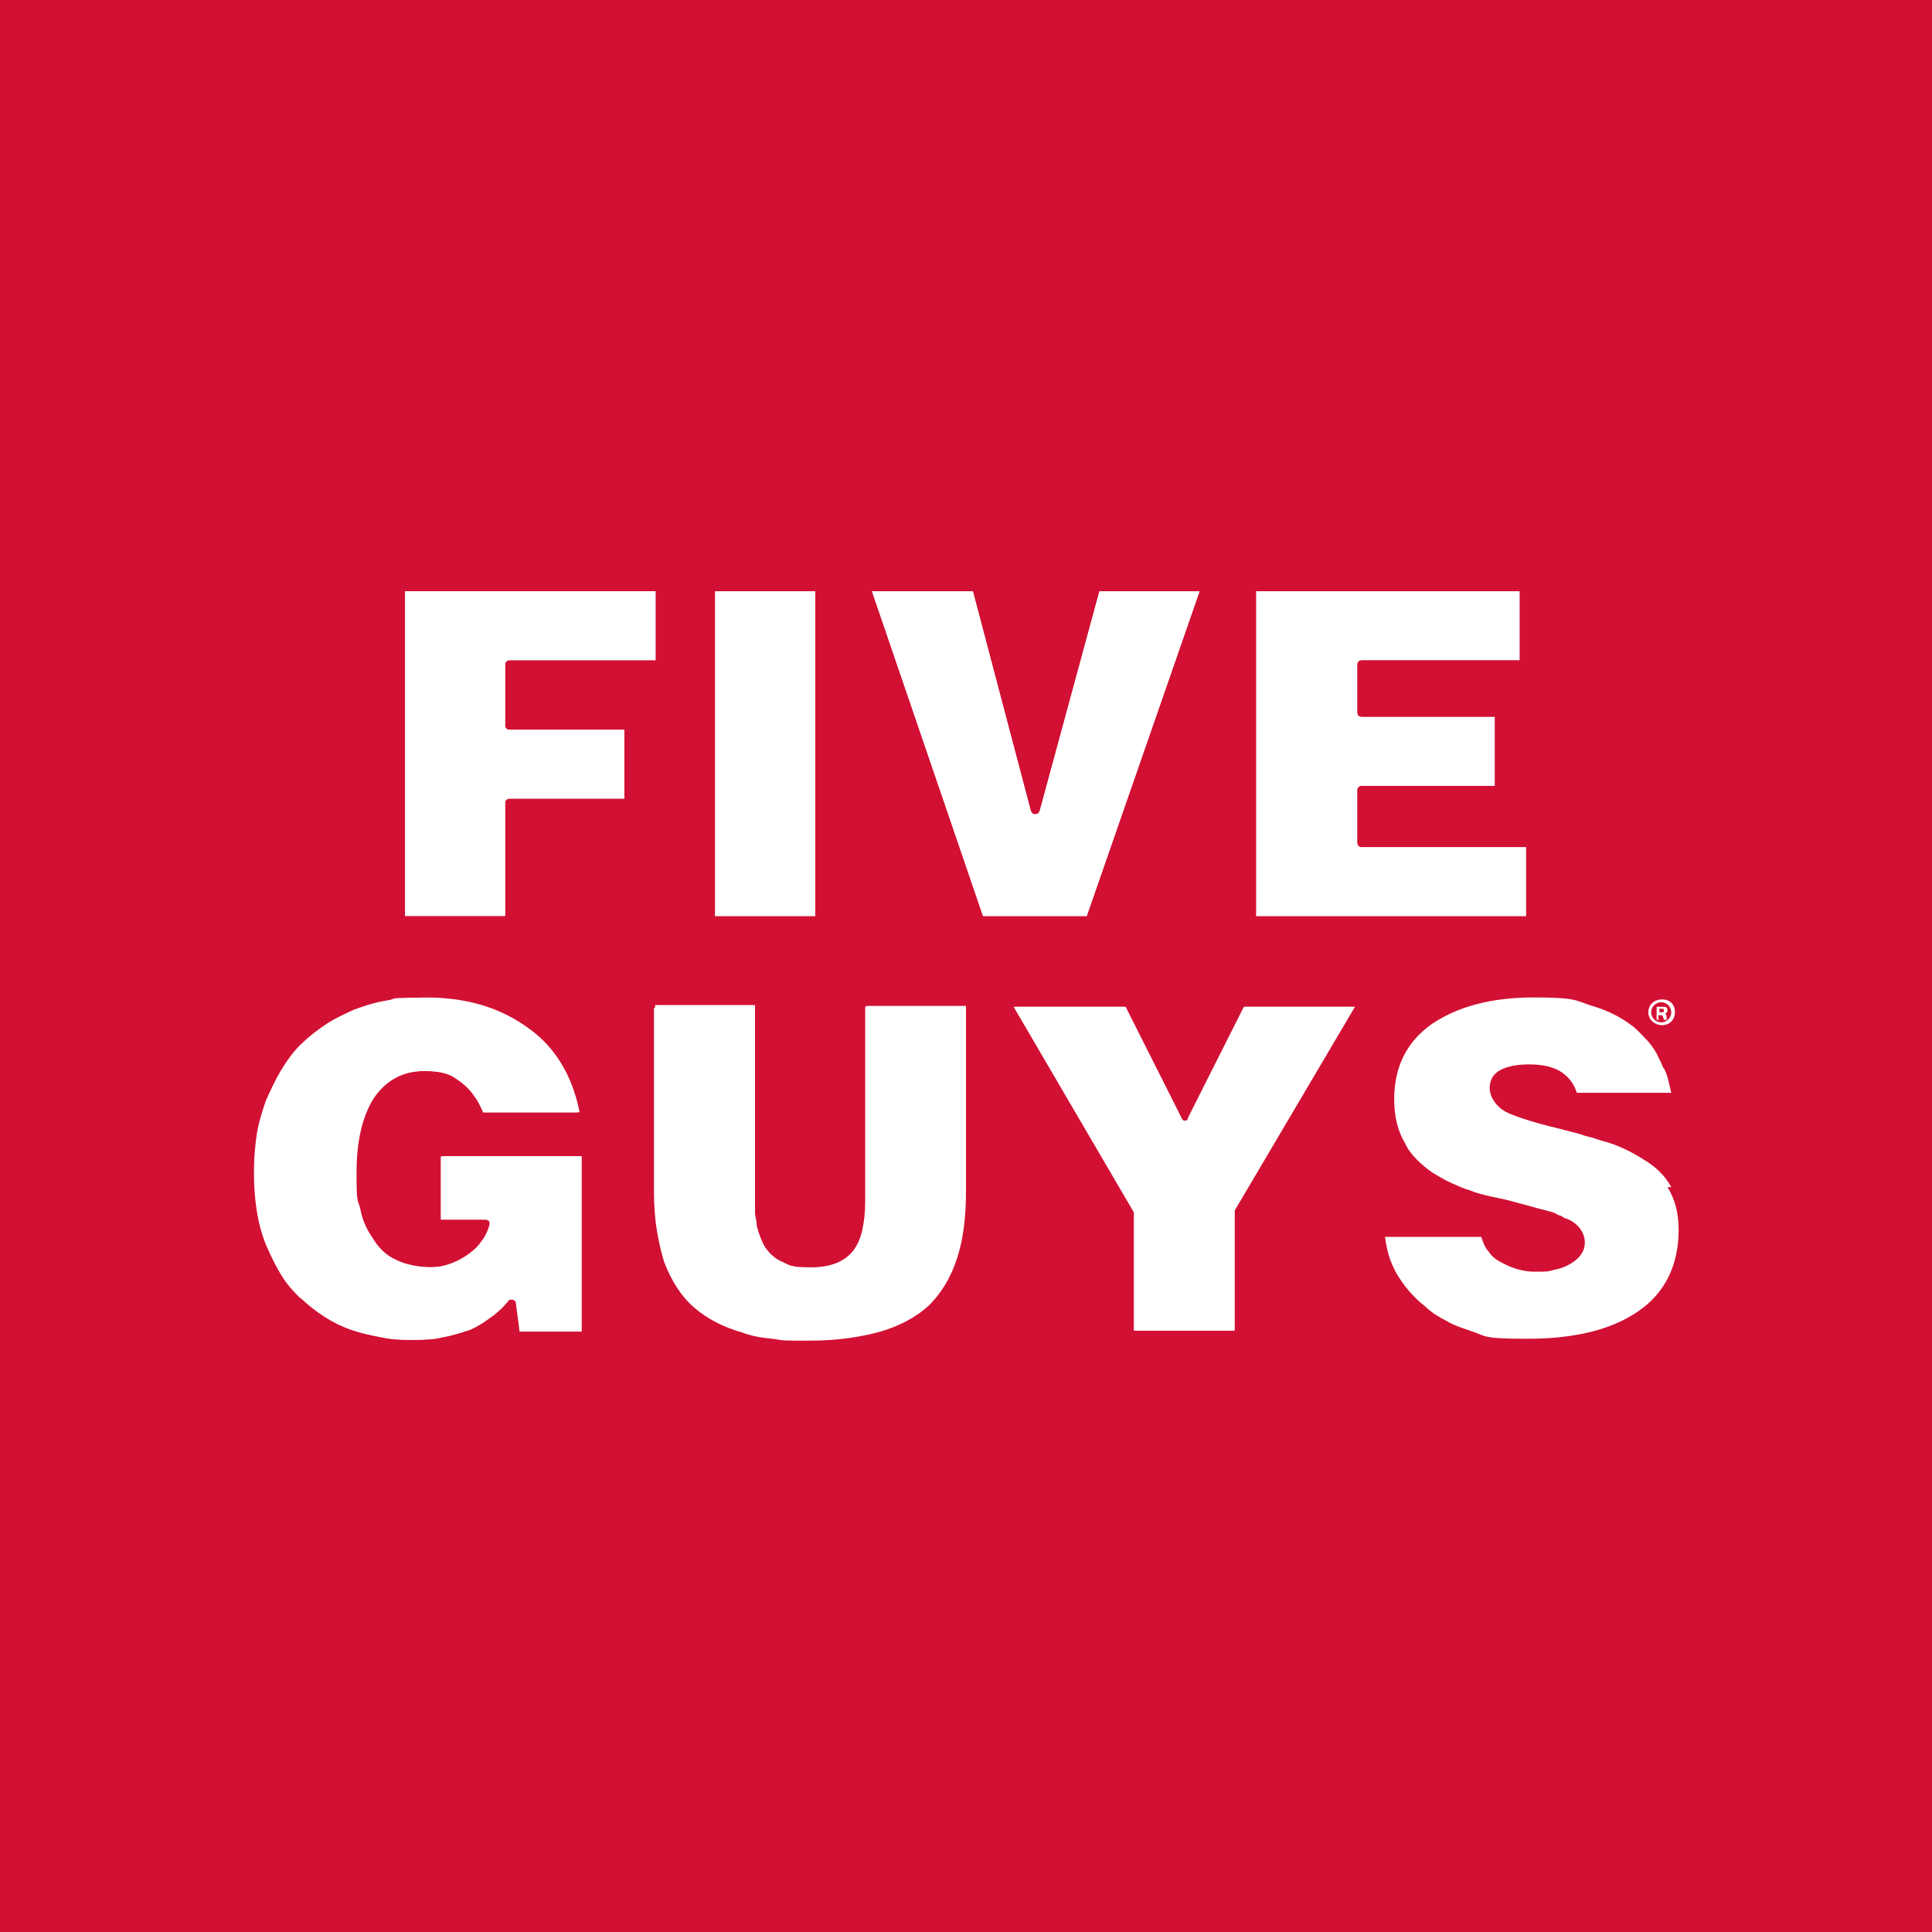 <svg fill="none" height="131" viewBox="0 0 131 131" width="131" xmlns="http://www.w3.org/2000/svg"><path d="m131 0h-131v131h131z" fill="#d21033"/><g fill="#fff"><path d="m103.466 57.449v4.662h-18.286v-22.015h17.846v4.662h-10.697c-.19 0-.311.121-.311.311v3.237c0 .19.121.311.311.311h9.014v4.662h-9.014c-.19 0-.311.121-.311.311v3.548c0 .19.121.311.311.311h11.197z"/><path d="m81.329 40.096-7.649 22.015h-7.028l-7.528-22.015h6.838l3.919 14.866c0 .19.121.25.311.25s.25-.121.311-.25l4.041-14.866h6.777z"/><path d="m55.266 40.096h-6.777v22.015h6.777z"/><path d="m44.447 40.096v4.662h-9.886c-.19 0-.311.121-.311.311v4.101c0 .19.121.311.311.311h7.771v4.662h-7.771c-.19 0-.311.121-.311.311v7.649h-6.777v-22.015h16.982z"/><path d="m103.466 62.111v-4.662h-11.129c-.19 0-.311-.121-.311-.311v-3.548c0-.19.121-.311.311-.311h9.014v-4.662h-9.014c-.19 0-.311-.121-.311-.311v-3.237c0-.19.121-.311.311-.311h10.697v-4.662h-17.846v22.015h18.285z"/><path d="m81.329 40.096h-6.777l-4.041 14.866c0 .19-.121.25-.311.25s-.25-.121-.311-.25l-3.919-14.866h-6.838l7.528 22.015h7.028l7.649-22.015z"/><path d="m55.273 40.096h-6.777v22.015h6.777z"/><path d="m44.447 44.758v-4.662h-16.982v22.015h6.777v-7.649c0-.19.121-.311.311-.311h7.771v-4.662h-7.771c-.19 0-.311-.121-.311-.311v-4.101c0-.19.121-.311.311-.311h9.886z"/><path d="m113.078 80.519c.501.811.743 1.744.743 2.858 0 2.426-.932 4.291-2.736 5.534-1.805 1.243-4.291 1.865-7.528 1.865s-2.737-.19-3.92-.561c-.561-.19-1.122-.371-1.615-.682-.5-.25-.993-.561-1.365-.932-.811-.622-1.494-1.433-1.994-2.305-.19-.371-.371-.743-.5-1.183-.121-.432-.19-.811-.25-1.243h6.527c.121.371.25.743.5.993.19.311.501.561.872.743.682.371 1.433.622 2.236.622.804 0 .933 0 1.304-.121.372-.061.743-.19 1.054-.371.682-.371 1.054-.872 1.054-1.493 0-.622-.432-1.304-1.243-1.615-.122 0-.251-.121-.372-.19-.121 0-.311-.121-.432-.19-.311-.121-.682-.19-1.122-.311s-.872-.25-1.365-.371c-.621-.19-1.243-.311-1.804-.432-.561-.121-1.054-.25-1.493-.432-.432-.121-.811-.311-1.243-.5s-.811-.432-1.243-.682c-.371-.25-.743-.561-1.054-.872-.311-.311-.622-.682-.811-1.122-.5-.811-.743-1.804-.743-2.987 0-2.236.872-3.919 2.547-5.102 1.744-1.183 4.041-1.804 6.907-1.804 2.865 0 2.797.19 3.919.561 1.122.311 2.055.811 2.858 1.433.372.311.682.682.993.993.311.371.561.743.743 1.183.061.121.122.25.19.371 0 .121.121.25.189.371.122.25.19.5.25.743.061.25.122.5.19.811h-6.406c-.19-.622-.561-1.122-1.183-1.494-.561-.311-1.243-.432-2.054-.432s-1.433.121-1.926.371c-.492.25-.743.682-.743 1.243 0 .561.433 1.304 1.244 1.675.682.311 1.865.682 3.419 1.054.682.19 1.304.311 1.804.5.561.121.993.311 1.493.432.812.25 1.615.622 2.487 1.183.743.432 1.433 1.054 1.865 1.865h-.25z"/><path d="m91.806 68.268-8.15 13.805v8.15h-6.777v-8.021l-8.15-13.934h7.528l3.791 7.528c.061.121.19.19.25.19.121 0 .25 0 .25-.19l3.791-7.528h7.399.061z"/><path d="m51.255 83.195c.061.5.25.993.561 1.433.311.432.743.743 1.183.993.5.25 1.122.371 1.926.371 1.304 0 2.305-.371 2.926-1.183.311-.371.5-.872.622-1.433.121-.561.19-1.183.19-1.865v-13.244h6.777v12.501c0 1.804-.19 3.358-.622 4.662-.432 1.243-1.054 2.305-1.865 3.108-.811.743-1.926 1.365-3.237 1.744-1.304.371-2.926.622-4.791.622s-1.744 0-2.487-.121c-.743-.061-1.493-.19-2.115-.432-1.304-.371-2.365-.932-3.237-1.675-.872-.743-1.554-1.804-2.054-3.108-.19-.622-.371-1.365-.5-2.176-.129-.811-.19-1.675-.19-2.615v-12.441h6.777v13.244.932c0 .311 0 .561.121.811v-.121z"/><path d="m39.444 78.404v11.88h-4.17l-.25-1.926c0-.061 0-.121-.121-.19-.061 0-.121-.061-.19-.061-.121 0-.25 0-.25.121-.311.371-.682.743-1.122 1.054s-.872.622-1.433.872c-.561.19-1.122.371-1.804.5-.682.129-1.365.19-2.176.19-.811 0-1.433 0-2.115-.19-.682-.121-1.365-.25-1.994-.5-1.243-.432-2.365-1.183-3.358-2.115-.5-.5-.932-.993-1.304-1.615-.371-.622-.743-1.243-.993-1.994-.561-1.365-.811-3.047-.811-4.912 0-1.865.061-1.744.19-2.547.129-.804.311-1.554.622-2.305.25-.743.622-1.433.993-2.054.371-.622.811-1.183 1.304-1.744.5-.561 1.054-.993 1.675-1.365.622-.432 1.304-.743 1.994-1.054.682-.25 1.433-.5 2.236-.622.811-.121 1.615-.19 2.547-.19 2.737 0 5.034.682 6.967 2.115 1.744 1.243 2.926 3.169 3.419 5.663h-6.406c-.19-.432-.371-.811-.622-1.122-.25-.311-.5-.622-.811-.872-.743-.561-1.615-.811-2.615-.811-1.554 0-2.737.682-3.548 1.926-.743 1.243-1.122 2.858-1.122 4.973s.061 1.744.25 2.426c.121.743.432 1.433.872 2.054.371.622.872 1.122 1.554 1.433.622.311 1.494.5 2.426.5.932 0 1.744-.25 2.486-.811.371-.25.743-.561.993-.932.25-.371.432-.743.561-1.122 0-.25 0-.371-.311-.371h-2.987v-4.291h9.514-.121z"/><path d="m91.806 68.268h-7.399l-3.791 7.528c0 .121-.121.19-.25.19s-.19 0-.25-.19l-3.791-7.528h-7.528l8.149 13.934v8.021h6.777v-8.15l8.15-13.805h-.061z"/><path d="m59.776 90.222c1.304-.371 2.426-.993 3.237-1.744.811-.811 1.433-1.804 1.865-3.108.432-1.304.622-2.797.622-4.662v-12.501h-6.777v13.244c0 .682-.061 1.304-.19 1.865-.129.561-.371 1.054-.622 1.433-.622.811-1.615 1.183-2.926 1.183s-1.433-.121-1.925-.371c-.5-.19-.872-.561-1.183-.993-.25-.432-.432-.932-.561-1.433 0-.25-.061-.5-.121-.811v-.932-13.244h-6.777v12.44c0 .993 0 1.865.19 2.615.121.811.311 1.493.5 2.176.5 1.304 1.183 2.365 2.054 3.048.872.811 1.926 1.365 3.237 1.675.622.19 1.365.311 2.115.432.743.061 1.615.121 2.487.121 1.865 0 3.48-.19 4.791-.622v.19z"/><path d="m20.416 88.045c.993.932 2.115 1.675 3.358 2.115.622.19 1.304.371 1.994.5.682.121 1.365.19 2.115.19s1.554 0 2.176-.19c.682-.121 1.243-.311 1.804-.5.561-.25 1.054-.561 1.433-.872.432-.311.811-.682 1.122-1.054 0-.061.121-.121.25-.121s.121 0 .19.061c.061 0 .121.121.121.19l.25 1.926h4.17v-11.88h-9.514v4.291h2.987c.25 0 .371.121.311.371-.121.432-.311.811-.561 1.122-.25.371-.622.682-.993.932-.743.5-1.615.811-2.486.811-.872 0-1.804-.19-2.426-.5-.682-.371-1.243-.811-1.554-1.433-.432-.622-.682-1.304-.872-2.054-.121-.682-.25-1.493-.25-2.426 0-2.115.371-3.791 1.122-4.973.811-1.304 1.994-1.926 3.548-1.926s1.865.25 2.615.811c.311.25.622.561.811.872.25.311.432.682.622 1.122h6.406c-.5-2.487-1.615-4.412-3.419-5.663-1.926-1.365-4.23-2.115-6.967-2.115-2.737 0-1.744.061-2.547.19-.811.121-1.554.371-2.236.622-.682.311-1.365.622-1.994 1.054-.629.432-1.183.872-1.675 1.365-.493.493-.932 1.122-1.304 1.744s-.682 1.304-.993 1.994c-.25.743-.5 1.494-.622 2.305-.121.811-.19 1.675-.19 2.547 0 1.865.25 3.548.811 4.912.311.743.622 1.365.993 1.994.371.629.811 1.122 1.304 1.615l.121.061z"/><path d="m113.571 68.639c0 .5-.371.872-.871.872-.501 0-.933-.371-.933-.872 0-.5.372-.872.933-.872s.871.371.871.872zm-1.614 0c0 .371.31.682.682.682.371 0 .682-.311.682-.682s-.311-.682-.682-.682c-.372 0-.682.311-.682.682zm.561.5h-.19v-.872h.372c.189 0 .25 0 .31.061 0 0 .061.121.061.19s-.061.19-.189.19c.06 0 .121.121.121.25s0 .19.06.19h-.25s0-.121-.06-.19c0-.121-.061-.121-.19-.121h-.121v.371l.06-.061zm0-.5h.121c.121 0 .189 0 .189-.121s-.06-.121-.189-.121h-.121v.25z"/></g></svg>

